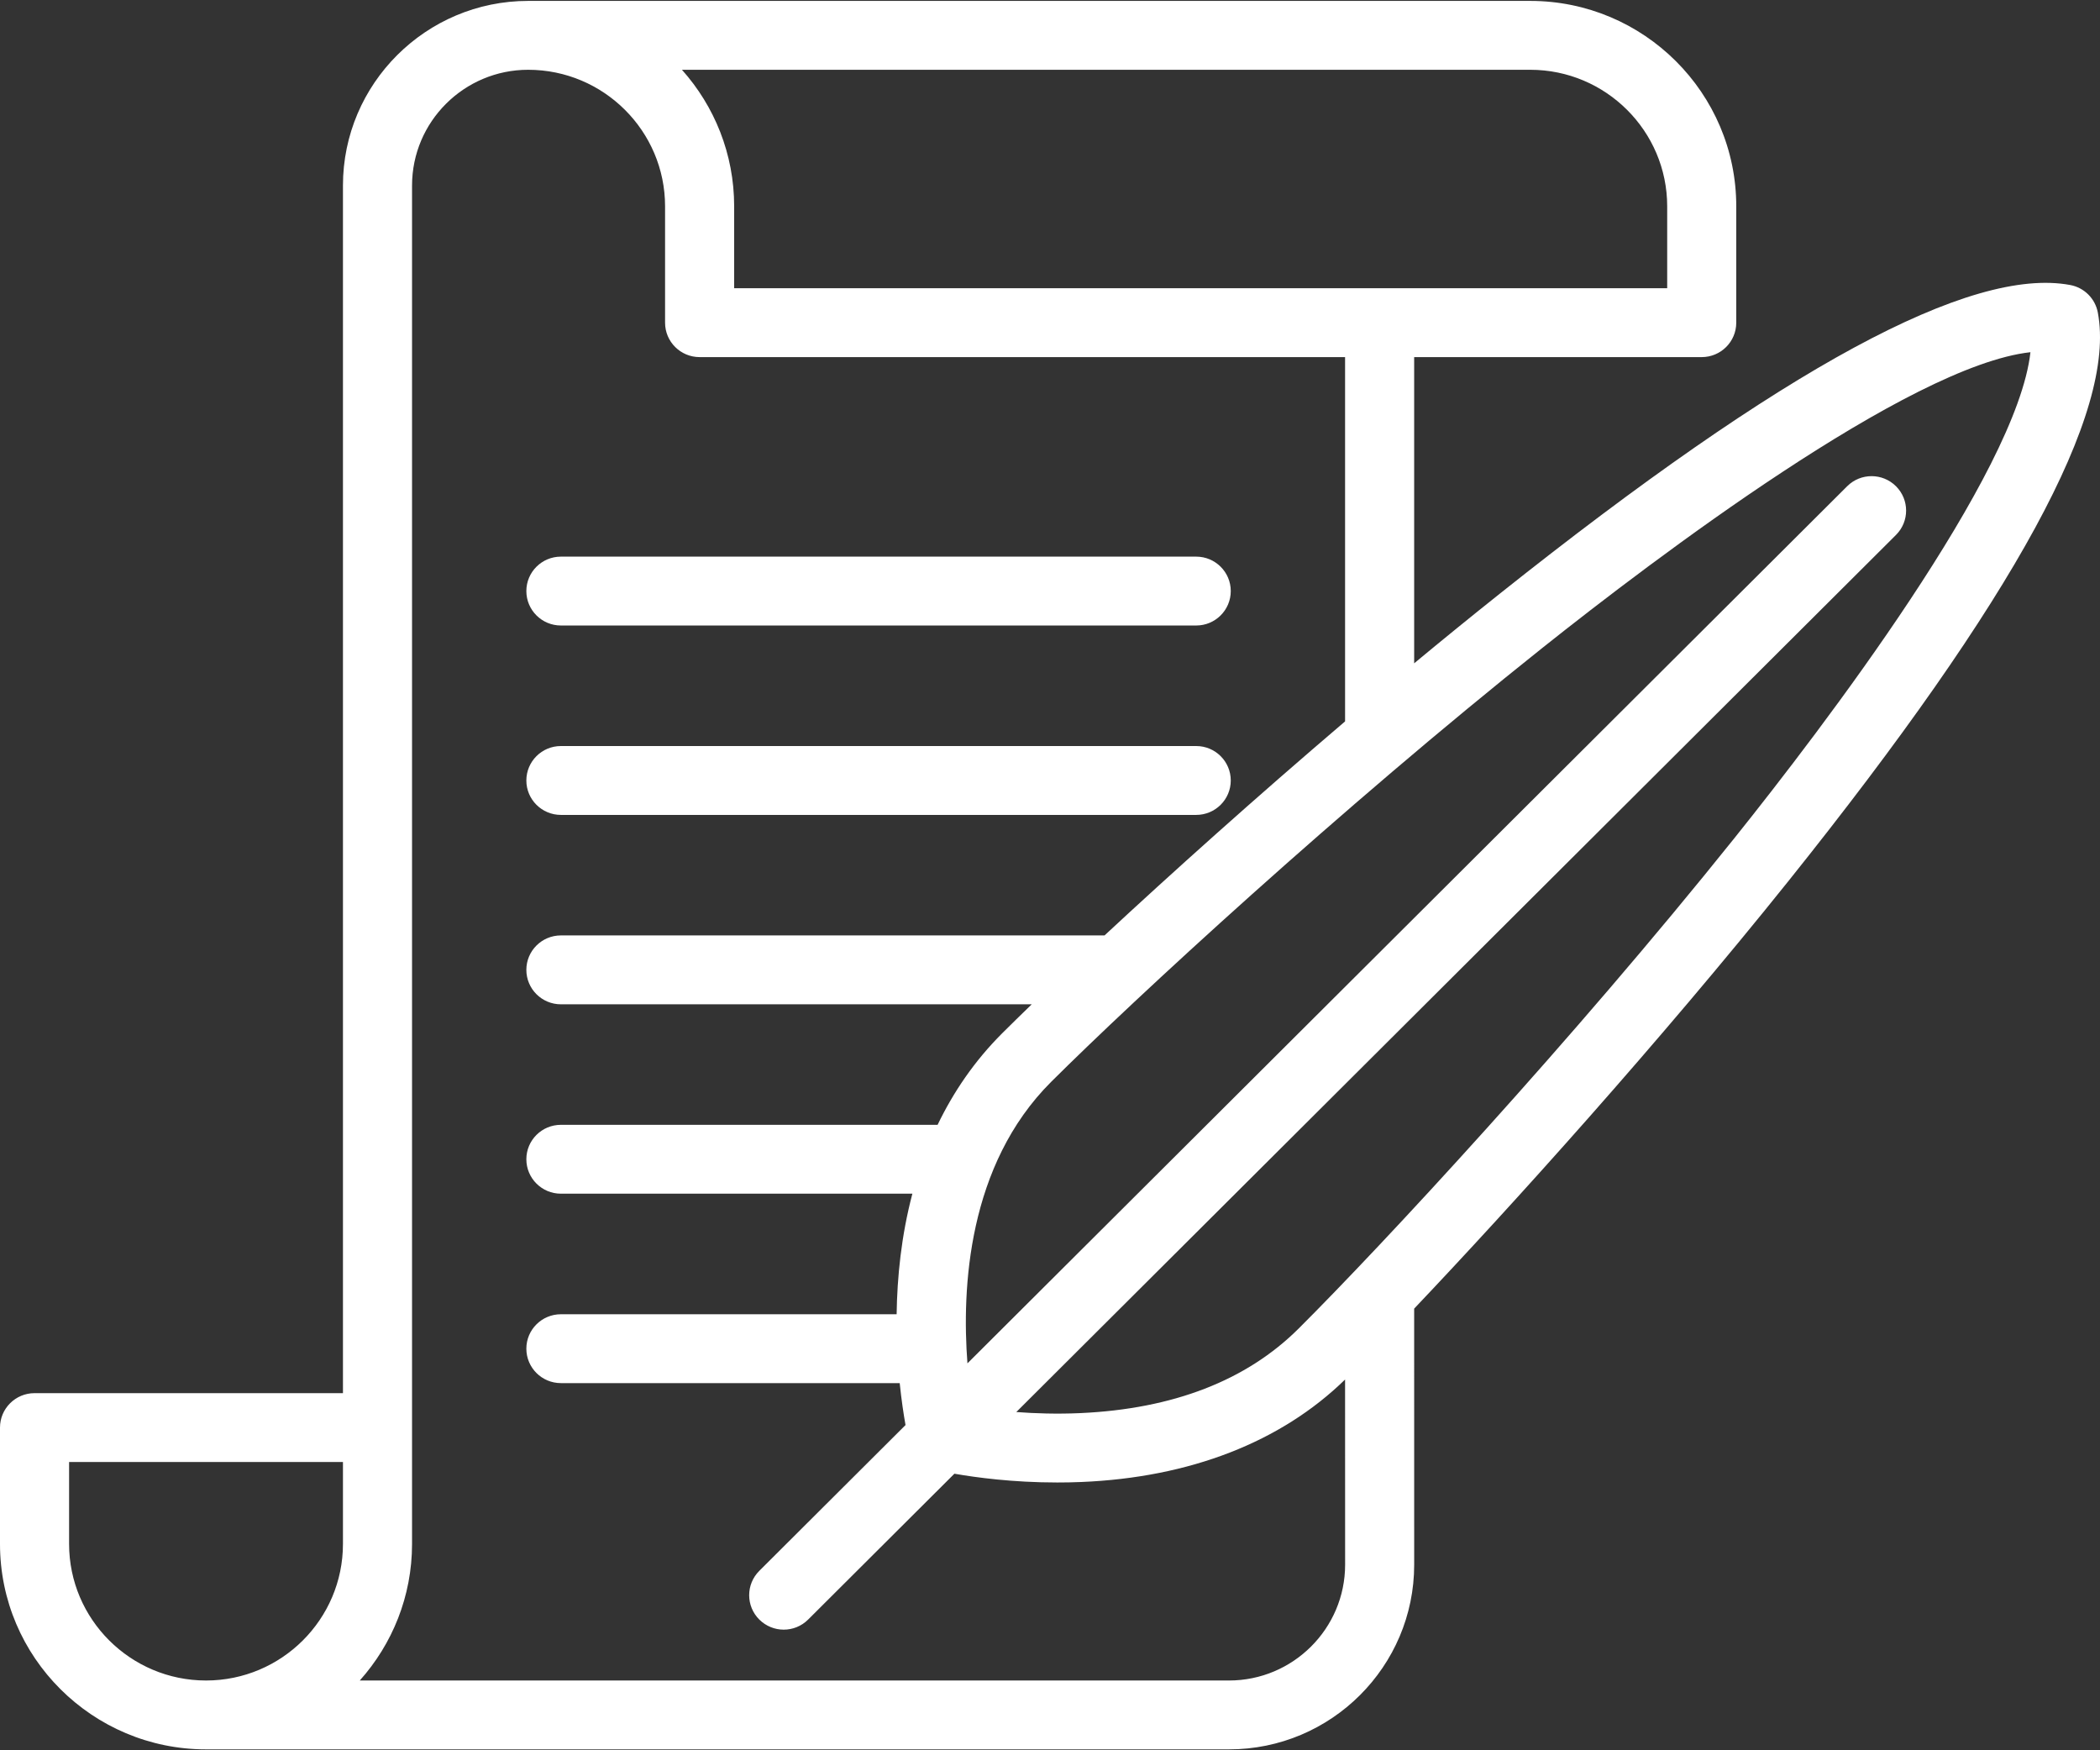 <svg width="90" height="75" viewBox="0 0 90 75" fill="none" xmlns="http://www.w3.org/2000/svg">
<rect x="0" y="0" width="90" height="75" fill="#333333" stroke="none"/>
<path fill-rule="evenodd" clip-rule="evenodd" d="M51.266 23.852H24.038C23.221 23.852 22.558 24.513 22.558 25.327C22.558 26.142 23.221 26.803 24.038 26.803H51.266C52.084 26.803 52.747 26.142 52.747 25.327C52.747 24.513 52.084 23.852 51.266 23.852Z" fill="white"/>
<path fill-rule="evenodd" clip-rule="evenodd" d="M51.266 31.968H24.038C23.221 31.968 22.558 32.629 22.558 33.444C22.558 34.258 23.221 34.919 24.038 34.919H51.266C52.084 34.919 52.747 34.258 52.747 33.444C52.747 32.629 52.084 31.968 51.266 31.968Z" fill="white"/>
<path fill-rule="evenodd" clip-rule="evenodd" d="M89.907 13.392C89.794 12.793 89.325 12.325 88.725 12.213C84.457 11.416 76.457 15.743 64.27 25.445C63.047 26.418 61.821 27.416 60.607 28.423V15.302H72.931C73.749 15.302 74.411 14.642 74.411 13.827V8.84C74.411 3.987 70.451 0.039 65.582 0.039H22.635C18.259 0.039 14.698 3.588 14.698 7.95V59.697H1.48C0.663 59.697 0 60.358 0 61.172V66.159C0 71.013 3.961 74.961 8.829 74.961H52.672C57.048 74.961 60.608 71.412 60.608 67.049L60.607 56.075C64.79 51.67 71.108 44.668 76.634 37.77C86.365 25.621 90.707 17.646 89.907 13.392ZM14.698 66.16C14.698 69.385 12.066 72.01 8.83 72.01H8.829C5.594 72.01 2.961 69.385 2.961 66.159V62.648H14.698V66.16ZM71.451 8.84C71.451 5.615 68.818 2.99 65.582 2.99V2.99H29.226C30.617 4.546 31.464 6.597 31.464 8.84V12.351H71.451V8.84ZM52.672 72.01H15.419C16.811 70.453 17.659 68.404 17.659 66.16V7.95C17.659 5.215 19.891 2.99 22.635 2.99C25.87 2.99 28.503 5.615 28.503 8.84V13.827C28.503 14.642 29.166 15.302 29.983 15.302H57.646V30.912C53.781 34.206 50.173 37.448 47.337 40.083H24.039C23.221 40.083 22.558 40.744 22.558 41.559C22.558 42.374 23.221 43.035 24.039 43.035H44.217C43.747 43.49 43.324 43.904 42.959 44.268C41.752 45.471 40.851 46.811 40.183 48.199H24.039C23.221 48.199 22.558 48.859 22.558 49.674C22.558 50.489 23.221 51.15 24.039 51.15H39.102C38.625 52.953 38.449 54.736 38.427 56.316H24.039C23.221 56.316 22.558 56.977 22.558 57.791C22.558 58.606 23.221 59.267 24.039 59.267H38.559C38.634 60.002 38.728 60.614 38.808 61.064L32.541 67.312C31.963 67.888 31.963 68.822 32.541 69.398C32.831 69.686 33.209 69.831 33.588 69.831C33.967 69.831 34.346 69.687 34.635 69.398L40.903 63.149C41.815 63.309 43.399 63.525 45.312 63.525C45.647 63.525 45.992 63.519 46.344 63.504C50.998 63.311 54.901 61.792 57.646 59.113L57.648 67.049C57.648 69.784 55.415 72.01 52.672 72.01ZM46.299 60.552C50.277 60.373 53.425 59.153 55.658 56.927C59.192 53.404 67.384 44.588 74.32 35.929C78.103 31.206 86.443 20.281 87.019 15.092C81.814 15.666 70.855 23.98 66.117 27.751C57.431 34.666 48.587 42.832 45.052 46.355C41.471 49.925 41.216 55.213 41.462 58.42L79.164 20.836C79.742 20.259 80.679 20.259 81.257 20.836C81.835 21.412 81.835 22.346 81.257 22.922L43.556 60.506C44.361 60.567 45.295 60.597 46.299 60.552Z" fill="white"/>
</svg>

